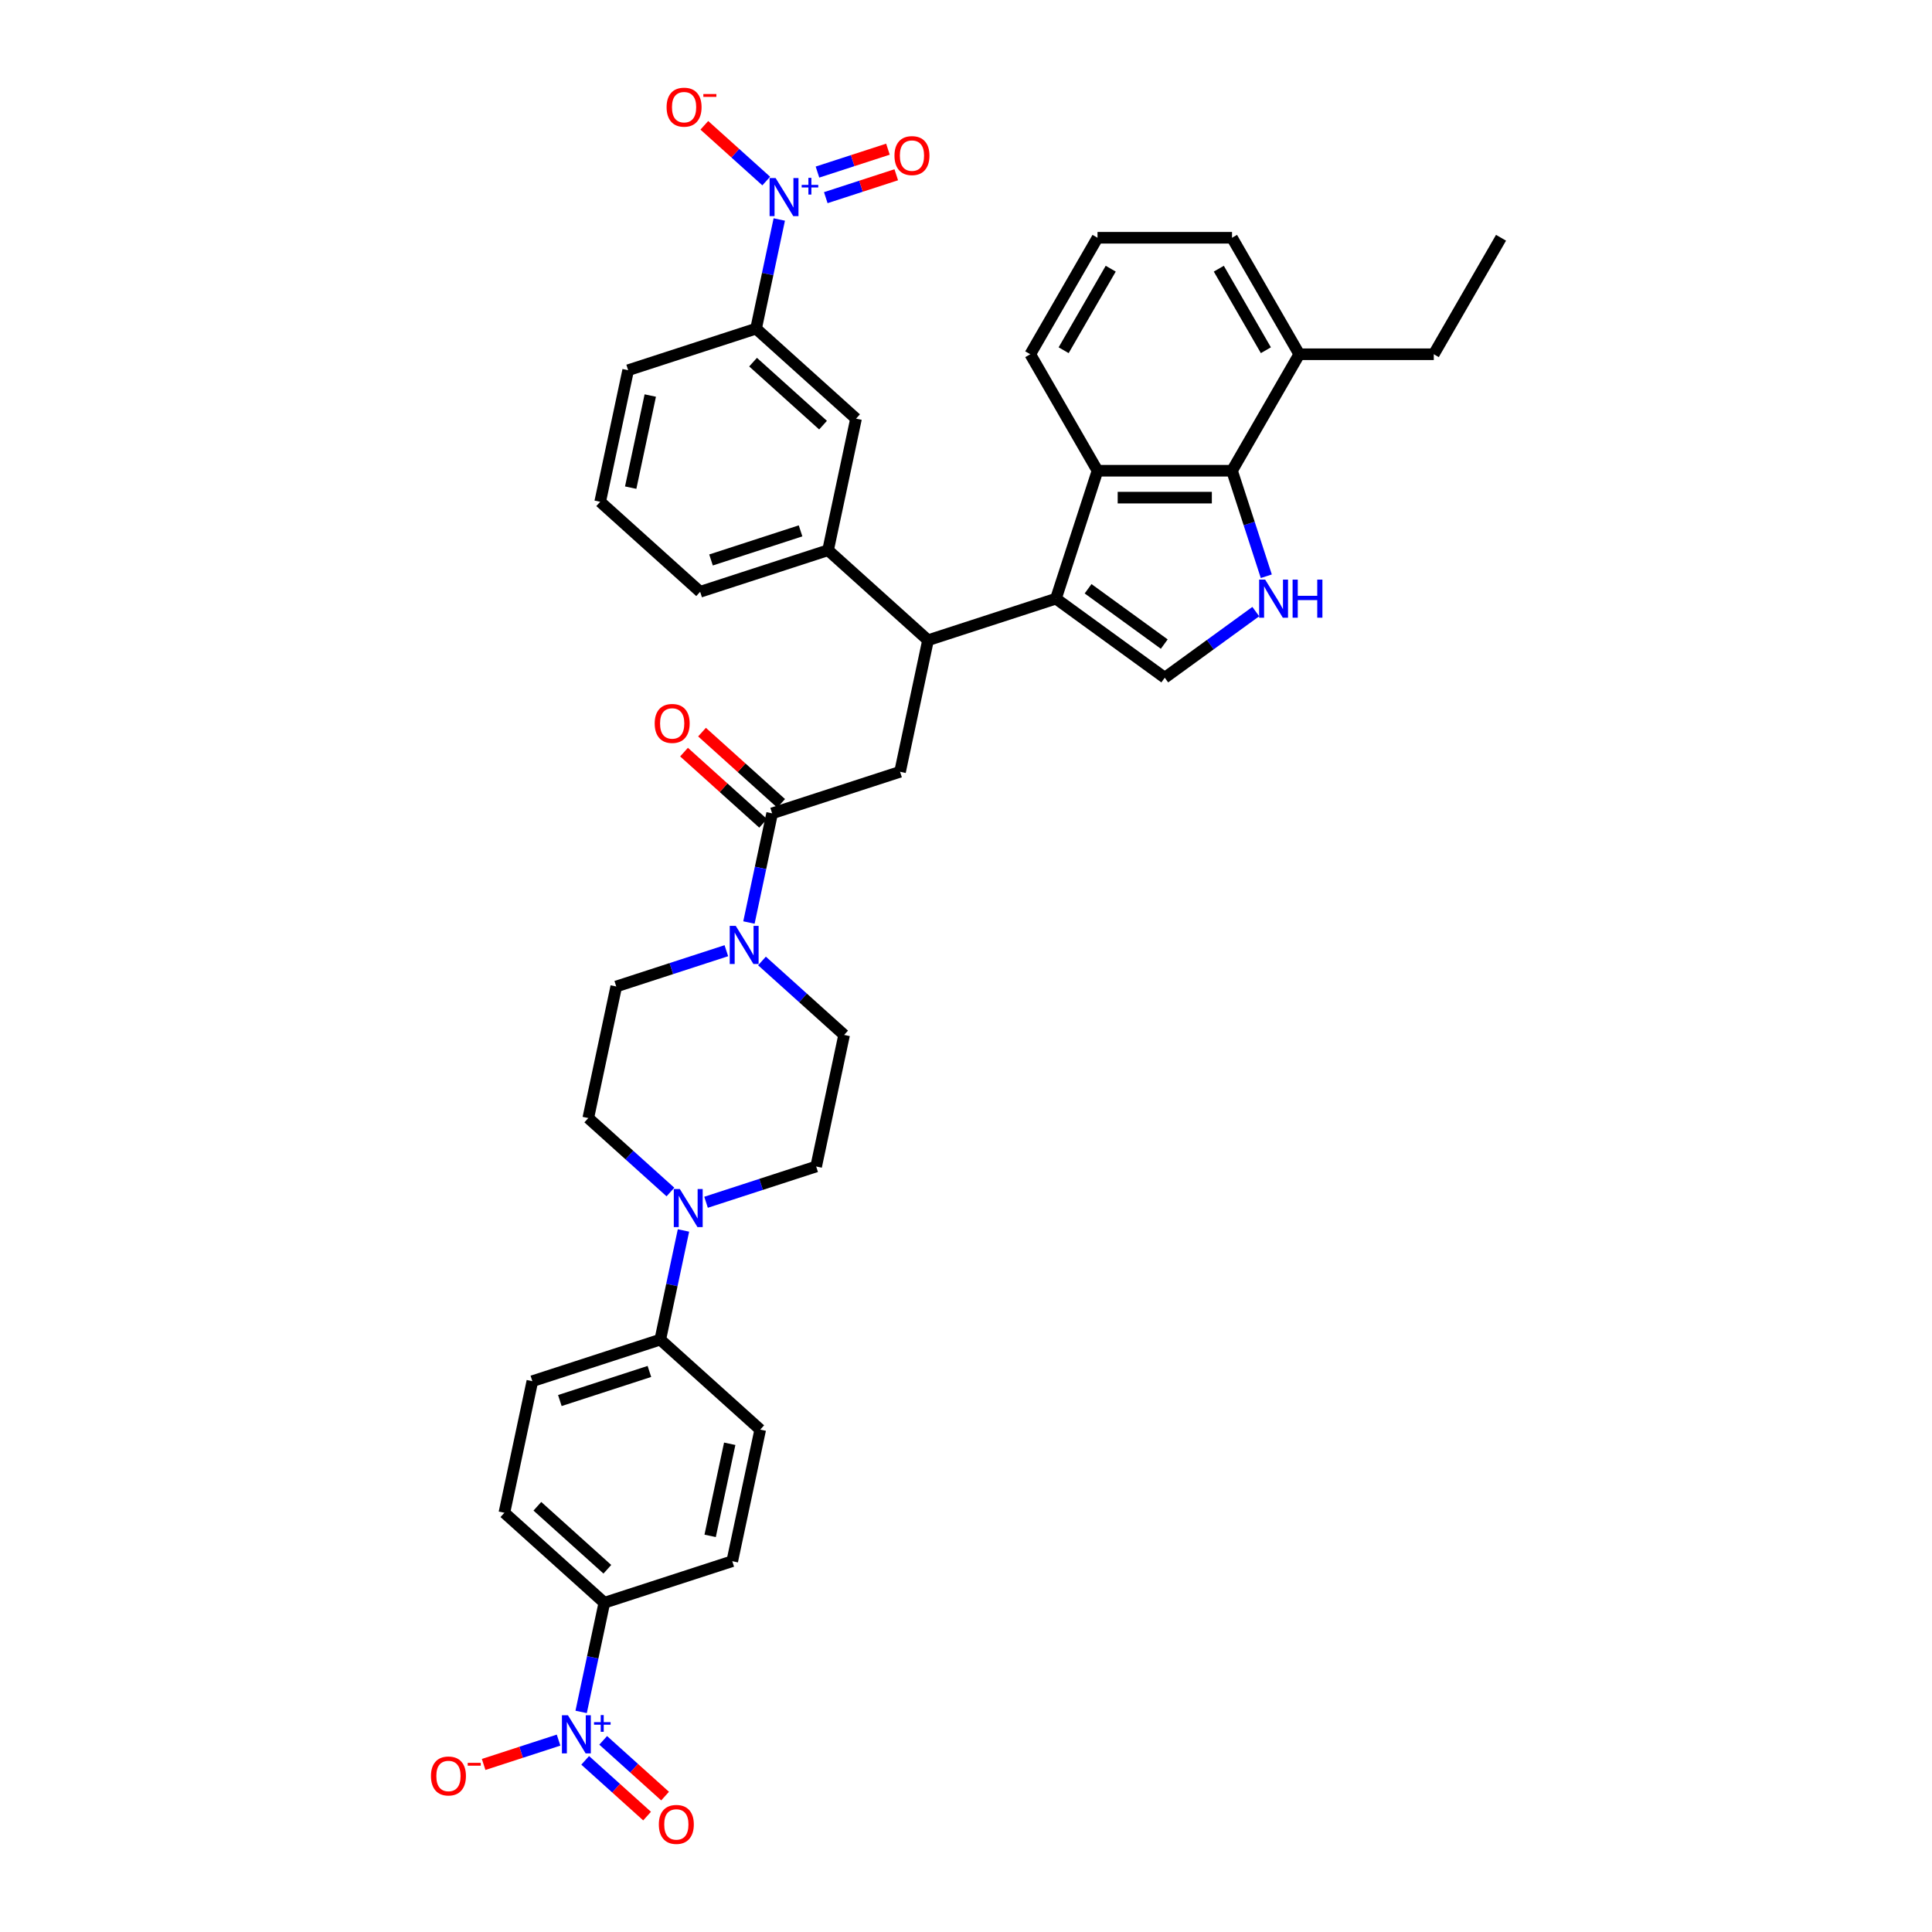 <?xml version='1.0' encoding='iso-8859-1'?>
<svg version='1.1' baseProfile='full'
              xmlns='http://www.w3.org/2000/svg'
                      xmlns:rdkit='http://www.rdkit.org/xml'
                      xmlns:xlink='http://www.w3.org/1999/xlink'
                  xml:space='preserve'
width='1000px' height='1000px' viewBox='0 0 1000 1000'>
<!-- END OF HEADER -->
<rect style='opacity:1.0;fill:#FFFFFF;stroke:none' width='1000' height='1000' x='0' y='0'> </rect>
<path class='bond-0' d='M 300.797,886.086 L 306.802,857.835' style='fill:none;fill-rule:evenodd;stroke:#0000FF;stroke-width:6px;stroke-linecap:butt;stroke-linejoin:miter;stroke-opacity:1' />
<path class='bond-0' d='M 306.802,857.835 L 312.807,829.585' style='fill:none;fill-rule:evenodd;stroke:#000000;stroke-width:6px;stroke-linecap:butt;stroke-linejoin:miter;stroke-opacity:1' />
<path class='bond-1' d='M 289.114,900.679 L 269.723,906.98' style='fill:none;fill-rule:evenodd;stroke:#0000FF;stroke-width:6px;stroke-linecap:butt;stroke-linejoin:miter;stroke-opacity:1' />
<path class='bond-1' d='M 269.723,906.98 L 250.332,913.28' style='fill:none;fill-rule:evenodd;stroke:#FF0000;stroke-width:6px;stroke-linecap:butt;stroke-linejoin:miter;stroke-opacity:1' />
<path class='bond-2' d='M 302.891,911.158 L 318.91,925.582' style='fill:none;fill-rule:evenodd;stroke:#0000FF;stroke-width:6px;stroke-linecap:butt;stroke-linejoin:miter;stroke-opacity:1' />
<path class='bond-2' d='M 318.91,925.582 L 334.93,940.006' style='fill:none;fill-rule:evenodd;stroke:#FF0000;stroke-width:6px;stroke-linecap:butt;stroke-linejoin:miter;stroke-opacity:1' />
<path class='bond-2' d='M 312.208,900.81 L 328.227,915.234' style='fill:none;fill-rule:evenodd;stroke:#0000FF;stroke-width:6px;stroke-linecap:butt;stroke-linejoin:miter;stroke-opacity:1' />
<path class='bond-2' d='M 328.227,915.234 L 344.247,929.658' style='fill:none;fill-rule:evenodd;stroke:#FF0000;stroke-width:6px;stroke-linecap:butt;stroke-linejoin:miter;stroke-opacity:1' />
<path class='bond-3' d='M 399.656,420.991 L 393.651,449.241' style='fill:none;fill-rule:evenodd;stroke:#000000;stroke-width:6px;stroke-linecap:butt;stroke-linejoin:miter;stroke-opacity:1' />
<path class='bond-3' d='M 393.651,449.241 L 387.646,477.491' style='fill:none;fill-rule:evenodd;stroke:#0000FF;stroke-width:6px;stroke-linecap:butt;stroke-linejoin:miter;stroke-opacity:1' />
<path class='bond-4' d='M 404.314,415.817 L 383.841,397.383' style='fill:none;fill-rule:evenodd;stroke:#000000;stroke-width:6px;stroke-linecap:butt;stroke-linejoin:miter;stroke-opacity:1' />
<path class='bond-4' d='M 383.841,397.383 L 363.368,378.948' style='fill:none;fill-rule:evenodd;stroke:#FF0000;stroke-width:6px;stroke-linecap:butt;stroke-linejoin:miter;stroke-opacity:1' />
<path class='bond-4' d='M 394.997,426.165 L 374.524,407.73' style='fill:none;fill-rule:evenodd;stroke:#000000;stroke-width:6px;stroke-linecap:butt;stroke-linejoin:miter;stroke-opacity:1' />
<path class='bond-4' d='M 374.524,407.73 L 354.051,389.296' style='fill:none;fill-rule:evenodd;stroke:#FF0000;stroke-width:6px;stroke-linecap:butt;stroke-linejoin:miter;stroke-opacity:1' />
<path class='bond-5' d='M 399.656,420.991 L 465.869,399.477' style='fill:none;fill-rule:evenodd;stroke:#000000;stroke-width:6px;stroke-linecap:butt;stroke-linejoin:miter;stroke-opacity:1' />
<path class='bond-6' d='M 375.963,492.085 L 347.466,501.344' style='fill:none;fill-rule:evenodd;stroke:#0000FF;stroke-width:6px;stroke-linecap:butt;stroke-linejoin:miter;stroke-opacity:1' />
<path class='bond-6' d='M 347.466,501.344 L 318.968,510.604' style='fill:none;fill-rule:evenodd;stroke:#000000;stroke-width:6px;stroke-linecap:butt;stroke-linejoin:miter;stroke-opacity:1' />
<path class='bond-7' d='M 394.399,497.39 L 415.659,516.532' style='fill:none;fill-rule:evenodd;stroke:#0000FF;stroke-width:6px;stroke-linecap:butt;stroke-linejoin:miter;stroke-opacity:1' />
<path class='bond-7' d='M 415.659,516.532 L 436.919,535.675' style='fill:none;fill-rule:evenodd;stroke:#000000;stroke-width:6px;stroke-linecap:butt;stroke-linejoin:miter;stroke-opacity:1' />
<path class='bond-8' d='M 353.766,636.887 L 347.761,665.137' style='fill:none;fill-rule:evenodd;stroke:#0000FF;stroke-width:6px;stroke-linecap:butt;stroke-linejoin:miter;stroke-opacity:1' />
<path class='bond-8' d='M 347.761,665.137 L 341.756,693.387' style='fill:none;fill-rule:evenodd;stroke:#000000;stroke-width:6px;stroke-linecap:butt;stroke-linejoin:miter;stroke-opacity:1' />
<path class='bond-9' d='M 365.449,622.293 L 393.947,613.034' style='fill:none;fill-rule:evenodd;stroke:#0000FF;stroke-width:6px;stroke-linecap:butt;stroke-linejoin:miter;stroke-opacity:1' />
<path class='bond-9' d='M 393.947,613.034 L 422.444,603.774' style='fill:none;fill-rule:evenodd;stroke:#000000;stroke-width:6px;stroke-linecap:butt;stroke-linejoin:miter;stroke-opacity:1' />
<path class='bond-10' d='M 347.013,616.988 L 325.753,597.846' style='fill:none;fill-rule:evenodd;stroke:#0000FF;stroke-width:6px;stroke-linecap:butt;stroke-linejoin:miter;stroke-opacity:1' />
<path class='bond-10' d='M 325.753,597.846 L 304.493,578.703' style='fill:none;fill-rule:evenodd;stroke:#000000;stroke-width:6px;stroke-linecap:butt;stroke-linejoin:miter;stroke-opacity:1' />
<path class='bond-11' d='M 546.557,309.864 L 602.881,350.786' style='fill:none;fill-rule:evenodd;stroke:#000000;stroke-width:6px;stroke-linecap:butt;stroke-linejoin:miter;stroke-opacity:1' />
<path class='bond-11' d='M 563.19,304.737 L 602.617,333.383' style='fill:none;fill-rule:evenodd;stroke:#000000;stroke-width:6px;stroke-linecap:butt;stroke-linejoin:miter;stroke-opacity:1' />
<path class='bond-12' d='M 546.557,309.864 L 568.071,243.651' style='fill:none;fill-rule:evenodd;stroke:#000000;stroke-width:6px;stroke-linecap:butt;stroke-linejoin:miter;stroke-opacity:1' />
<path class='bond-13' d='M 546.557,309.864 L 480.344,331.378' style='fill:none;fill-rule:evenodd;stroke:#000000;stroke-width:6px;stroke-linecap:butt;stroke-linejoin:miter;stroke-opacity:1' />
<path class='bond-14' d='M 403.352,113.608 L 397.347,141.858' style='fill:none;fill-rule:evenodd;stroke:#0000FF;stroke-width:6px;stroke-linecap:butt;stroke-linejoin:miter;stroke-opacity:1' />
<path class='bond-14' d='M 397.347,141.858 L 391.343,170.108' style='fill:none;fill-rule:evenodd;stroke:#000000;stroke-width:6px;stroke-linecap:butt;stroke-linejoin:miter;stroke-opacity:1' />
<path class='bond-15' d='M 396.6,93.71 L 380.58,79.285' style='fill:none;fill-rule:evenodd;stroke:#0000FF;stroke-width:6px;stroke-linecap:butt;stroke-linejoin:miter;stroke-opacity:1' />
<path class='bond-15' d='M 380.58,79.285 L 364.56,64.861' style='fill:none;fill-rule:evenodd;stroke:#FF0000;stroke-width:6px;stroke-linecap:butt;stroke-linejoin:miter;stroke-opacity:1' />
<path class='bond-16' d='M 427.424,102.309 L 445.663,96.383' style='fill:none;fill-rule:evenodd;stroke:#0000FF;stroke-width:6px;stroke-linecap:butt;stroke-linejoin:miter;stroke-opacity:1' />
<path class='bond-16' d='M 445.663,96.383 L 463.902,90.457' style='fill:none;fill-rule:evenodd;stroke:#FF0000;stroke-width:6px;stroke-linecap:butt;stroke-linejoin:miter;stroke-opacity:1' />
<path class='bond-16' d='M 423.121,89.067 L 441.36,83.141' style='fill:none;fill-rule:evenodd;stroke:#0000FF;stroke-width:6px;stroke-linecap:butt;stroke-linejoin:miter;stroke-opacity:1' />
<path class='bond-16' d='M 441.36,83.141 L 459.599,77.214' style='fill:none;fill-rule:evenodd;stroke:#FF0000;stroke-width:6px;stroke-linecap:butt;stroke-linejoin:miter;stroke-opacity:1' />
<path class='bond-17' d='M 649.987,316.561 L 626.434,333.673' style='fill:none;fill-rule:evenodd;stroke:#0000FF;stroke-width:6px;stroke-linecap:butt;stroke-linejoin:miter;stroke-opacity:1' />
<path class='bond-17' d='M 626.434,333.673 L 602.881,350.786' style='fill:none;fill-rule:evenodd;stroke:#000000;stroke-width:6px;stroke-linecap:butt;stroke-linejoin:miter;stroke-opacity:1' />
<path class='bond-18' d='M 655.436,298.265 L 646.564,270.958' style='fill:none;fill-rule:evenodd;stroke:#0000FF;stroke-width:6px;stroke-linecap:butt;stroke-linejoin:miter;stroke-opacity:1' />
<path class='bond-18' d='M 646.564,270.958 L 637.691,243.651' style='fill:none;fill-rule:evenodd;stroke:#000000;stroke-width:6px;stroke-linecap:butt;stroke-linejoin:miter;stroke-opacity:1' />
<path class='bond-19' d='M 568.071,243.651 L 637.691,243.651' style='fill:none;fill-rule:evenodd;stroke:#000000;stroke-width:6px;stroke-linecap:butt;stroke-linejoin:miter;stroke-opacity:1' />
<path class='bond-19' d='M 578.514,257.575 L 627.248,257.575' style='fill:none;fill-rule:evenodd;stroke:#000000;stroke-width:6px;stroke-linecap:butt;stroke-linejoin:miter;stroke-opacity:1' />
<path class='bond-20' d='M 568.071,243.651 L 533.26,183.358' style='fill:none;fill-rule:evenodd;stroke:#000000;stroke-width:6px;stroke-linecap:butt;stroke-linejoin:miter;stroke-opacity:1' />
<path class='bond-21' d='M 637.691,243.651 L 672.501,183.358' style='fill:none;fill-rule:evenodd;stroke:#000000;stroke-width:6px;stroke-linecap:butt;stroke-linejoin:miter;stroke-opacity:1' />
<path class='bond-22' d='M 480.344,331.378 L 428.606,284.793' style='fill:none;fill-rule:evenodd;stroke:#000000;stroke-width:6px;stroke-linecap:butt;stroke-linejoin:miter;stroke-opacity:1' />
<path class='bond-23' d='M 480.344,331.378 L 465.869,399.477' style='fill:none;fill-rule:evenodd;stroke:#000000;stroke-width:6px;stroke-linecap:butt;stroke-linejoin:miter;stroke-opacity:1' />
<path class='bond-24' d='M 428.606,284.793 L 443.081,216.694' style='fill:none;fill-rule:evenodd;stroke:#000000;stroke-width:6px;stroke-linecap:butt;stroke-linejoin:miter;stroke-opacity:1' />
<path class='bond-25' d='M 428.606,284.793 L 362.393,306.307' style='fill:none;fill-rule:evenodd;stroke:#000000;stroke-width:6px;stroke-linecap:butt;stroke-linejoin:miter;stroke-opacity:1' />
<path class='bond-25' d='M 414.371,274.777 L 368.022,289.837' style='fill:none;fill-rule:evenodd;stroke:#000000;stroke-width:6px;stroke-linecap:butt;stroke-linejoin:miter;stroke-opacity:1' />
<path class='bond-26' d='M 391.343,170.108 L 443.081,216.694' style='fill:none;fill-rule:evenodd;stroke:#000000;stroke-width:6px;stroke-linecap:butt;stroke-linejoin:miter;stroke-opacity:1' />
<path class='bond-26' d='M 389.786,187.444 L 426.003,220.053' style='fill:none;fill-rule:evenodd;stroke:#000000;stroke-width:6px;stroke-linecap:butt;stroke-linejoin:miter;stroke-opacity:1' />
<path class='bond-27' d='M 391.343,170.108 L 325.13,191.622' style='fill:none;fill-rule:evenodd;stroke:#000000;stroke-width:6px;stroke-linecap:butt;stroke-linejoin:miter;stroke-opacity:1' />
<path class='bond-28' d='M 672.501,183.358 L 742.122,183.358' style='fill:none;fill-rule:evenodd;stroke:#000000;stroke-width:6px;stroke-linecap:butt;stroke-linejoin:miter;stroke-opacity:1' />
<path class='bond-29' d='M 672.501,183.358 L 637.691,123.065' style='fill:none;fill-rule:evenodd;stroke:#000000;stroke-width:6px;stroke-linecap:butt;stroke-linejoin:miter;stroke-opacity:1' />
<path class='bond-29' d='M 655.221,181.276 L 630.854,139.071' style='fill:none;fill-rule:evenodd;stroke:#000000;stroke-width:6px;stroke-linecap:butt;stroke-linejoin:miter;stroke-opacity:1' />
<path class='bond-30' d='M 533.26,183.358 L 568.071,123.065' style='fill:none;fill-rule:evenodd;stroke:#000000;stroke-width:6px;stroke-linecap:butt;stroke-linejoin:miter;stroke-opacity:1' />
<path class='bond-30' d='M 550.541,181.276 L 574.908,139.071' style='fill:none;fill-rule:evenodd;stroke:#000000;stroke-width:6px;stroke-linecap:butt;stroke-linejoin:miter;stroke-opacity:1' />
<path class='bond-31' d='M 362.393,306.307 L 310.655,259.721' style='fill:none;fill-rule:evenodd;stroke:#000000;stroke-width:6px;stroke-linecap:butt;stroke-linejoin:miter;stroke-opacity:1' />
<path class='bond-32' d='M 325.13,191.622 L 310.655,259.721' style='fill:none;fill-rule:evenodd;stroke:#000000;stroke-width:6px;stroke-linecap:butt;stroke-linejoin:miter;stroke-opacity:1' />
<path class='bond-32' d='M 336.578,204.732 L 326.446,252.402' style='fill:none;fill-rule:evenodd;stroke:#000000;stroke-width:6px;stroke-linecap:butt;stroke-linejoin:miter;stroke-opacity:1' />
<path class='bond-33' d='M 568.071,123.065 L 637.691,123.065' style='fill:none;fill-rule:evenodd;stroke:#000000;stroke-width:6px;stroke-linecap:butt;stroke-linejoin:miter;stroke-opacity:1' />
<path class='bond-34' d='M 742.122,183.358 L 776.932,123.065' style='fill:none;fill-rule:evenodd;stroke:#000000;stroke-width:6px;stroke-linecap:butt;stroke-linejoin:miter;stroke-opacity:1' />
<path class='bond-35' d='M 312.807,829.585 L 261.068,783' style='fill:none;fill-rule:evenodd;stroke:#000000;stroke-width:6px;stroke-linecap:butt;stroke-linejoin:miter;stroke-opacity:1' />
<path class='bond-35' d='M 314.363,812.25 L 278.146,779.64' style='fill:none;fill-rule:evenodd;stroke:#000000;stroke-width:6px;stroke-linecap:butt;stroke-linejoin:miter;stroke-opacity:1' />
<path class='bond-36' d='M 312.807,829.585 L 379.019,808.071' style='fill:none;fill-rule:evenodd;stroke:#000000;stroke-width:6px;stroke-linecap:butt;stroke-linejoin:miter;stroke-opacity:1' />
<path class='bond-37' d='M 341.756,693.387 L 393.494,739.972' style='fill:none;fill-rule:evenodd;stroke:#000000;stroke-width:6px;stroke-linecap:butt;stroke-linejoin:miter;stroke-opacity:1' />
<path class='bond-38' d='M 341.756,693.387 L 275.543,714.901' style='fill:none;fill-rule:evenodd;stroke:#000000;stroke-width:6px;stroke-linecap:butt;stroke-linejoin:miter;stroke-opacity:1' />
<path class='bond-38' d='M 336.127,709.857 L 289.778,724.917' style='fill:none;fill-rule:evenodd;stroke:#000000;stroke-width:6px;stroke-linecap:butt;stroke-linejoin:miter;stroke-opacity:1' />
<path class='bond-39' d='M 261.068,783 L 275.543,714.901' style='fill:none;fill-rule:evenodd;stroke:#000000;stroke-width:6px;stroke-linecap:butt;stroke-linejoin:miter;stroke-opacity:1' />
<path class='bond-40' d='M 379.019,808.071 L 393.494,739.972' style='fill:none;fill-rule:evenodd;stroke:#000000;stroke-width:6px;stroke-linecap:butt;stroke-linejoin:miter;stroke-opacity:1' />
<path class='bond-40' d='M 367.571,794.961 L 377.703,747.292' style='fill:none;fill-rule:evenodd;stroke:#000000;stroke-width:6px;stroke-linecap:butt;stroke-linejoin:miter;stroke-opacity:1' />
<path class='bond-41' d='M 422.444,603.774 L 436.919,535.675' style='fill:none;fill-rule:evenodd;stroke:#000000;stroke-width:6px;stroke-linecap:butt;stroke-linejoin:miter;stroke-opacity:1' />
<path class='bond-42' d='M 304.493,578.703 L 318.968,510.604' style='fill:none;fill-rule:evenodd;stroke:#000000;stroke-width:6px;stroke-linecap:butt;stroke-linejoin:miter;stroke-opacity:1' />
<path  class='atom-0' d='M 293.973 887.826
L 300.434 898.269
Q 301.075 899.3, 302.105 901.165
Q 303.135 903.031, 303.191 903.143
L 303.191 887.826
L 305.809 887.826
L 305.809 907.543
L 303.108 907.543
L 296.173 896.125
Q 295.366 894.788, 294.502 893.256
Q 293.667 891.725, 293.416 891.251
L 293.416 907.543
L 290.854 907.543
L 290.854 887.826
L 293.973 887.826
' fill='#0000FF'/>
<path  class='atom-0' d='M 307.463 891.38
L 310.937 891.38
L 310.937 887.722
L 312.481 887.722
L 312.481 891.38
L 316.046 891.38
L 316.046 892.703
L 312.481 892.703
L 312.481 896.379
L 310.937 896.379
L 310.937 892.703
L 307.463 892.703
L 307.463 891.38
' fill='#0000FF'/>
<path  class='atom-2' d='M 380.823 479.232
L 387.284 489.675
Q 387.924 490.705, 388.954 492.571
Q 389.985 494.437, 390.041 494.548
L 390.041 479.232
L 392.658 479.232
L 392.658 498.948
L 389.957 498.948
L 383.023 487.53
Q 382.215 486.194, 381.352 484.662
Q 380.516 483.13, 380.266 482.657
L 380.266 498.948
L 377.704 498.948
L 377.704 479.232
L 380.823 479.232
' fill='#0000FF'/>
<path  class='atom-3' d='M 338.867 374.461
Q 338.867 369.727, 341.206 367.082
Q 343.546 364.436, 347.918 364.436
Q 352.29 364.436, 354.629 367.082
Q 356.969 369.727, 356.969 374.461
Q 356.969 379.251, 354.601 381.98
Q 352.234 384.682, 347.918 384.682
Q 343.574 384.682, 341.206 381.98
Q 338.867 379.279, 338.867 374.461
M 347.918 382.454
Q 350.925 382.454, 352.541 380.449
Q 354.184 378.416, 354.184 374.461
Q 354.184 370.59, 352.541 368.641
Q 350.925 366.664, 347.918 366.664
Q 344.91 366.664, 343.267 368.613
Q 341.652 370.563, 341.652 374.461
Q 341.652 378.444, 343.267 380.449
Q 344.91 382.454, 347.918 382.454
' fill='#FF0000'/>
<path  class='atom-4' d='M 351.873 615.43
L 358.334 625.873
Q 358.974 626.903, 360.005 628.769
Q 361.035 630.635, 361.091 630.746
L 361.091 615.43
L 363.708 615.43
L 363.708 635.146
L 361.007 635.146
L 354.073 623.729
Q 353.265 622.392, 352.402 620.86
Q 351.567 619.329, 351.316 618.855
L 351.316 635.146
L 348.754 635.146
L 348.754 615.43
L 351.873 615.43
' fill='#0000FF'/>
<path  class='atom-6' d='M 401.459 92.151
L 407.92 102.594
Q 408.561 103.625, 409.591 105.49
Q 410.621 107.356, 410.677 107.468
L 410.677 92.151
L 413.295 92.151
L 413.295 111.868
L 410.593 111.868
L 403.659 100.45
Q 402.852 99.113, 401.988 97.582
Q 401.153 96.05, 400.902 95.576
L 400.902 111.868
L 398.34 111.868
L 398.34 92.151
L 401.459 92.151
' fill='#0000FF'/>
<path  class='atom-6' d='M 414.949 95.705
L 418.423 95.705
L 418.423 92.047
L 419.967 92.047
L 419.967 95.705
L 423.532 95.705
L 423.532 97.028
L 419.967 97.028
L 419.967 100.704
L 418.423 100.704
L 418.423 97.028
L 414.949 97.028
L 414.949 95.705
' fill='#0000FF'/>
<path  class='atom-7' d='M 654.847 300.006
L 661.308 310.449
Q 661.948 311.479, 662.978 313.345
Q 664.009 315.211, 664.065 315.322
L 664.065 300.006
L 666.682 300.006
L 666.682 319.722
L 663.981 319.722
L 657.047 308.304
Q 656.239 306.968, 655.376 305.436
Q 654.54 303.904, 654.29 303.431
L 654.29 319.722
L 651.728 319.722
L 651.728 300.006
L 654.847 300.006
' fill='#0000FF'/>
<path  class='atom-7' d='M 669.049 300.006
L 671.723 300.006
L 671.723 308.388
L 681.804 308.388
L 681.804 300.006
L 684.477 300.006
L 684.477 319.722
L 681.804 319.722
L 681.804 310.616
L 671.723 310.616
L 671.723 319.722
L 669.049 319.722
L 669.049 300.006
' fill='#0000FF'/>
<path  class='atom-15' d='M 345.029 55.48
Q 345.029 50.746, 347.368 48.1
Q 349.707 45.455, 354.079 45.455
Q 358.452 45.455, 360.791 48.1
Q 363.13 50.746, 363.13 55.48
Q 363.13 60.27, 360.763 62.999
Q 358.396 65.7, 354.079 65.7
Q 349.735 65.7, 347.368 62.999
Q 345.029 60.298, 345.029 55.48
M 354.079 63.472
Q 357.087 63.472, 358.702 61.467
Q 360.345 59.434, 360.345 55.48
Q 360.345 51.609, 358.702 49.66
Q 357.087 47.682, 354.079 47.682
Q 351.072 47.682, 349.429 49.632
Q 347.814 51.581, 347.814 55.48
Q 347.814 59.462, 349.429 61.467
Q 351.072 63.472, 354.079 63.472
' fill='#FF0000'/>
<path  class='atom-15' d='M 364.049 48.673
L 370.794 48.673
L 370.794 50.143
L 364.049 50.143
L 364.049 48.673
' fill='#FF0000'/>
<path  class='atom-17' d='M 462.98 80.551
Q 462.98 75.817, 465.319 73.171
Q 467.658 70.526, 472.03 70.526
Q 476.403 70.526, 478.742 73.171
Q 481.081 75.817, 481.081 80.551
Q 481.081 85.341, 478.714 88.07
Q 476.347 90.771, 472.03 90.771
Q 467.686 90.771, 465.319 88.07
Q 462.98 85.369, 462.98 80.551
M 472.03 88.544
Q 475.038 88.544, 476.653 86.538
Q 478.296 84.506, 478.296 80.551
Q 478.296 76.68, 476.653 74.731
Q 475.038 72.754, 472.03 72.754
Q 469.023 72.754, 467.38 74.703
Q 465.765 76.652, 465.765 80.551
Q 465.765 84.533, 467.38 86.538
Q 469.023 88.544, 472.03 88.544
' fill='#FF0000'/>
<path  class='atom-28' d='M 223.068 919.254
Q 223.068 914.52, 225.407 911.874
Q 227.746 909.229, 232.119 909.229
Q 236.491 909.229, 238.83 911.874
Q 241.169 914.52, 241.169 919.254
Q 241.169 924.044, 238.802 926.773
Q 236.435 929.474, 232.119 929.474
Q 227.774 929.474, 225.407 926.773
Q 223.068 924.072, 223.068 919.254
M 232.119 927.246
Q 235.126 927.246, 236.741 925.241
Q 238.384 923.208, 238.384 919.254
Q 238.384 915.383, 236.741 913.434
Q 235.126 911.456, 232.119 911.456
Q 229.111 911.456, 227.468 913.406
Q 225.853 915.355, 225.853 919.254
Q 225.853 923.236, 227.468 925.241
Q 229.111 927.246, 232.119 927.246
' fill='#FF0000'/>
<path  class='atom-28' d='M 242.088 912.447
L 248.834 912.447
L 248.834 913.917
L 242.088 913.917
L 242.088 912.447
' fill='#FF0000'/>
<path  class='atom-30' d='M 341.019 944.325
Q 341.019 939.591, 343.358 936.945
Q 345.698 934.3, 350.07 934.3
Q 354.442 934.3, 356.781 936.945
Q 359.12 939.591, 359.12 944.325
Q 359.12 949.115, 356.753 951.844
Q 354.386 954.545, 350.07 954.545
Q 345.725 954.545, 343.358 951.844
Q 341.019 949.143, 341.019 944.325
M 350.07 952.318
Q 353.077 952.318, 354.692 950.313
Q 356.336 948.28, 356.336 944.325
Q 356.336 940.454, 354.692 938.505
Q 353.077 936.528, 350.07 936.528
Q 347.062 936.528, 345.419 938.477
Q 343.804 940.426, 343.804 944.325
Q 343.804 948.307, 345.419 950.313
Q 347.062 952.318, 350.07 952.318
' fill='#FF0000'/>
</svg>
